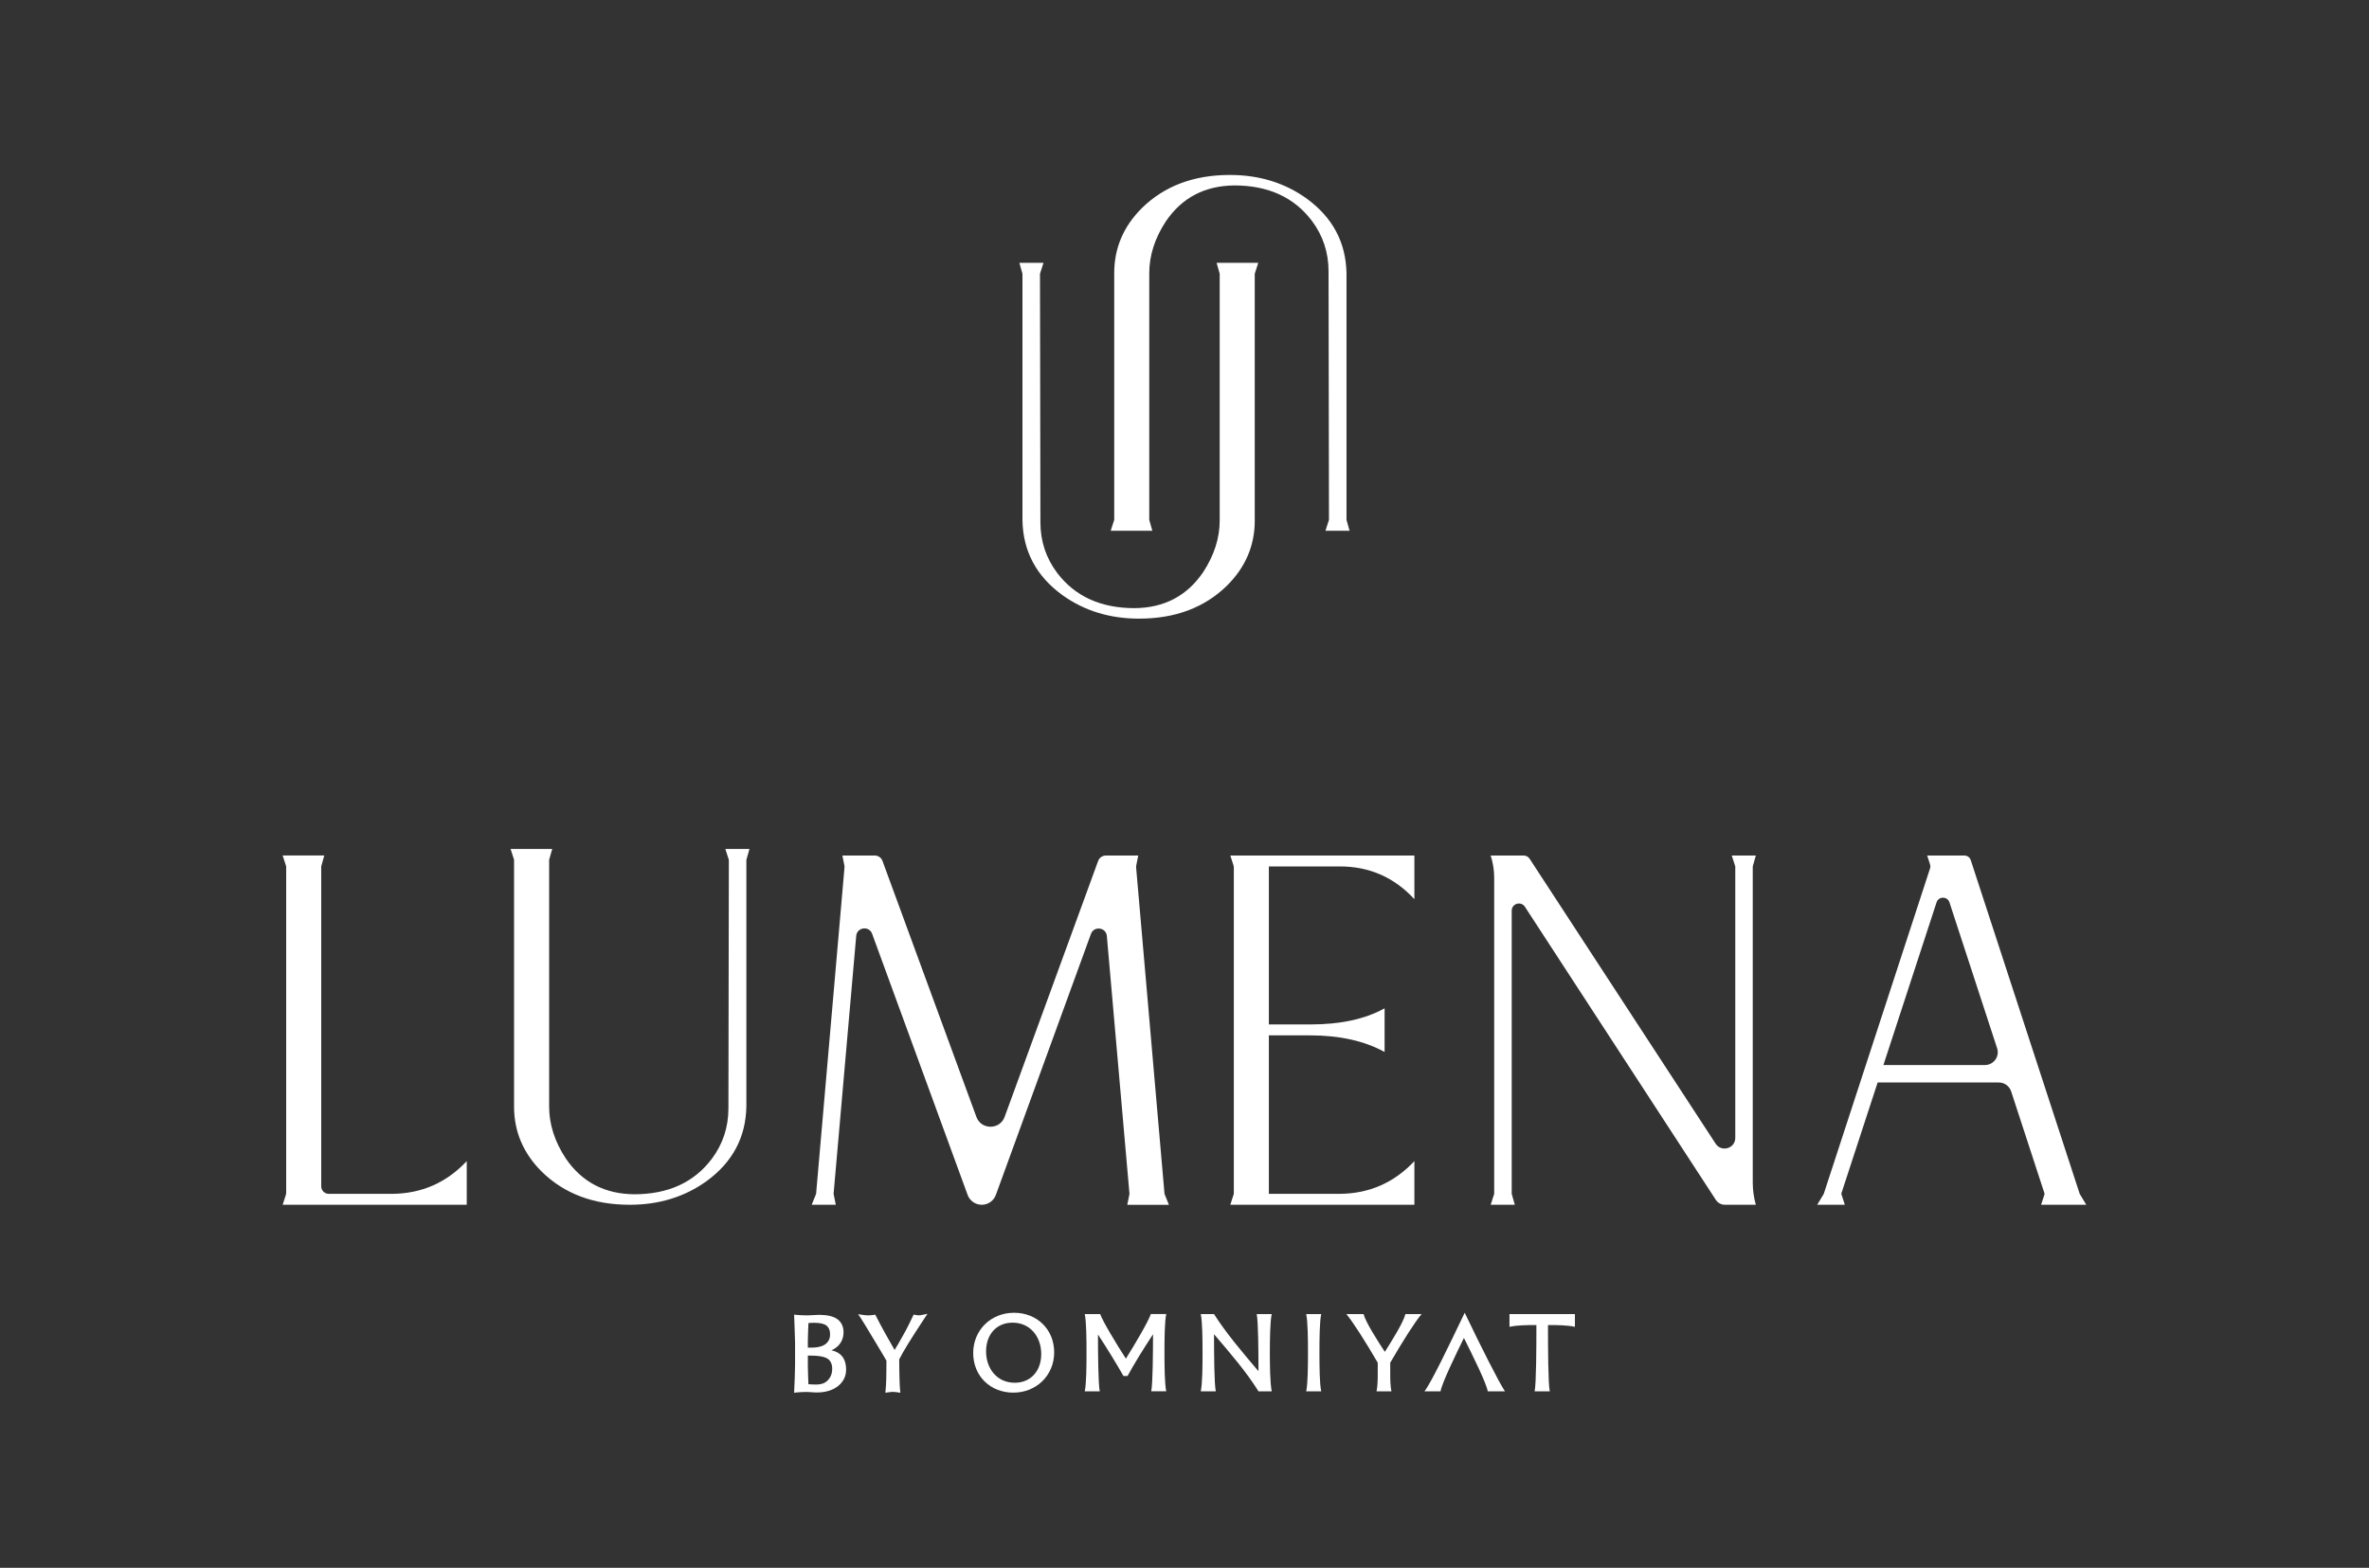 <svg xmlns="http://www.w3.org/2000/svg" width="352" height="233" viewBox="0 0 352 233" fill="none"><rect x="0" y="0" width="352" height="233" fill="#333333" stroke="none"/><g clip-path="url(#clip0_41_109)"><path d="M186.442 77.342C186.442 81.064 185.072 84.282 182.337 87.007C178.996 90.294 174.632 91.937 169.246 91.937C164.904 91.937 161.104 90.772 157.852 88.435C153.989 85.626 152.013 81.925 151.923 77.342V40.685L151.465 39.062H155.049L154.527 40.685L154.59 77.599C154.59 80.413 155.417 82.917 157.067 85.122C159.718 88.624 163.56 90.378 168.593 90.378C172.977 90.336 176.366 88.561 178.753 85.059C180.403 82.55 181.23 79.977 181.23 77.336V40.685L180.772 39.062H186.959L186.437 40.685V77.342H186.442Z" fill="white"></path><path d="M165.557 40.596C165.557 36.873 166.927 33.655 169.662 30.93C173.004 27.643 177.367 26 182.748 26C187.09 26 190.89 27.166 194.142 29.502C198.005 32.311 199.981 36.012 200.071 40.596V77.252L200.529 78.875H196.946L197.467 77.252L197.404 40.338C197.404 37.524 196.577 35.02 194.927 32.815C192.276 29.313 188.434 27.559 183.401 27.559C179.017 27.601 175.628 29.376 173.241 32.878C171.591 35.387 170.764 37.96 170.764 40.601V77.257L171.222 78.88H165.035L165.557 77.257V40.596Z" fill="white"></path><path d="M42.469 177.583C42.506 177.473 42.522 177.358 42.522 177.242V128.757L42 127.134H48.187L47.729 128.757V176.302C47.729 176.916 48.229 177.421 48.851 177.421H58.279C62.664 177.379 66.353 175.756 69.352 172.554V179.043H42L42.469 177.589V177.583Z" fill="white"></path><path d="M76.387 127.785L75.865 126.163H82.052L81.594 127.785V164.442C81.594 167.083 82.416 169.655 84.071 172.165C86.458 175.667 89.847 177.441 94.231 177.483C99.27 177.483 103.112 175.73 105.757 172.228C107.407 170.023 108.234 167.513 108.234 164.705L108.297 127.791L107.776 126.168H111.359L110.901 127.791V164.447C110.811 169.031 108.84 172.732 104.972 175.541C101.715 177.877 97.915 179.043 93.578 179.043C88.192 179.043 83.828 177.399 80.487 174.113C77.752 171.388 76.382 168.164 76.382 164.447V127.791L76.387 127.785Z" fill="white"></path><path d="M120.609 179.043L121.262 177.421L125.478 128.935C125.489 128.82 125.478 128.704 125.457 128.594L125.167 127.14H129.979C130.49 127.14 130.949 127.46 131.123 127.938L145.078 165.986C145.795 167.933 148.561 167.933 149.273 165.986L163.17 127.943C163.344 127.465 163.802 127.145 164.314 127.145H169.125L168.835 128.599C168.814 128.709 168.804 128.825 168.814 128.94L173.03 177.426L173.684 179.048H167.497L167.824 177.426L164.461 139.099C164.345 137.803 162.548 137.572 162.1 138.79L147.971 177.578C147.65 178.455 146.812 179.043 145.874 179.043C144.936 179.043 144.098 178.46 143.776 177.578L129.584 138.769C129.136 137.551 127.339 137.787 127.223 139.078L123.86 177.421L124.187 179.043H120.604H120.609Z" fill="white"></path><path d="M182.807 179.043L183.328 177.421V128.935C183.328 128.82 183.313 128.704 183.276 128.594L182.807 127.14H210.158V133.629C207.165 130.384 203.471 128.762 199.086 128.762H188.535V152.246H194.659C199.176 152.246 202.865 151.448 205.732 149.847V156.336C202.738 154.692 199.044 153.868 194.659 153.868H188.535V177.421H199.086C203.471 177.379 207.16 175.756 210.158 172.554V179.043H182.807Z" fill="white"></path><path d="M260.893 127.14L260.435 128.762V175.735C260.435 176.854 260.588 177.967 260.893 179.043H260.83H256.287C255.75 179.043 255.249 178.77 254.954 178.324L226.58 134.758C226 133.87 224.619 134.28 224.619 135.335V177.421L225.078 179.043H221.494L222.016 177.421V130.463C222.016 129.334 221.842 128.211 221.494 127.14H221.557H226.385C226.748 127.14 227.08 127.323 227.281 127.623L254.917 169.965C255.776 171.283 257.837 170.679 257.837 169.104V128.762L257.315 127.14H260.899H260.893Z" fill="white"></path><path d="M273.593 177.421L274.115 179.043H270.01L270.985 177.421L286.774 129.072C286.837 128.872 286.842 128.657 286.774 128.452L286.352 127.14H291.87C292.308 127.14 292.698 127.418 292.829 127.833L309.014 177.421L309.989 179.043H303.28L303.802 177.421L298.827 162.19C298.568 161.407 297.836 160.872 297.008 160.872H278.99L273.583 177.415L273.593 177.421ZM287.744 134.101L279.849 158.278H294.927C296.228 158.278 297.151 157.013 296.745 155.785L289.662 134.101C289.362 133.177 288.044 133.177 287.744 134.101Z" fill="white"></path><path d="M150.669 195.093C147.249 195.093 144.604 197.66 144.604 201.078C144.604 204.496 147.149 206.963 150.569 206.963C153.99 206.963 156.635 204.396 156.635 200.978C156.635 197.56 154.09 195.093 150.669 195.093ZM150.78 205.493C148.119 205.493 146.517 203.367 146.517 200.831C146.517 198.295 148.087 196.563 150.448 196.563C153.109 196.563 154.712 198.689 154.712 201.225C154.712 203.761 153.141 205.493 150.775 205.493" fill="white"></path><path d="M170.996 195.287C170.648 196.353 168.714 199.639 167.291 201.913C165.821 199.639 163.839 196.353 163.475 195.287H161.178C161.425 196.431 161.441 199.114 161.441 201.031C161.441 202.947 161.425 205.624 161.178 206.769H163.407C163.175 205.672 163.143 200.815 163.143 198.327C164.582 200.506 165.968 202.795 166.927 204.49H167.539C168.461 202.774 169.884 200.479 171.323 198.29C171.323 200.758 171.291 205.651 171.059 206.764H173.288C173.041 205.619 173.025 202.936 173.025 201.02C173.025 199.104 173.041 196.426 173.288 195.282H170.996V195.287Z" fill="white"></path><path d="M211.648 206.769H214.046C214.215 205.609 216.312 201.288 217.519 198.836C218.742 201.293 220.892 205.609 221.056 206.769H223.617C222.826 205.625 220.012 200.08 217.635 195.087C215.253 200.075 212.576 205.625 211.654 206.769" fill="white"></path><path d="M234.005 195.287H224.287V197.182C225.441 196.935 226.801 196.92 228.287 196.92C228.287 200.191 228.271 205.619 228.024 206.769H230.274C230.026 205.624 230.01 200.196 230.01 196.92C231.497 196.92 232.851 196.935 234.01 197.182V195.287H234.005Z" fill="white"></path><path d="M186.727 195.287C186.959 196.368 186.99 200.752 186.99 203.776C184.561 200.915 182.179 198.117 180.382 195.287H178.416C178.664 196.431 178.68 199.114 178.68 201.031C178.68 202.947 178.664 205.624 178.416 206.769H180.651C180.419 205.687 180.387 201.304 180.387 198.279C182.817 201.125 185.193 203.876 186.996 206.769H188.961C188.714 205.509 188.682 202.957 188.682 201.031C188.682 199.104 188.714 196.431 188.961 195.287H186.732H186.727Z" fill="white"></path><path d="M194.084 195.287C194.332 196.431 194.347 199.13 194.347 201.046C194.347 202.963 194.332 205.624 194.084 206.769H196.313C196.066 205.624 196.05 202.957 196.05 201.046C196.05 199.135 196.066 196.437 196.313 195.287H194.084Z" fill="white"></path><path d="M211.221 195.287H208.824C208.56 196.447 206.842 199.214 205.767 200.899C204.66 199.214 202.889 196.447 202.61 195.287H200.049C201.008 196.431 202.858 199.324 204.713 202.516V204.07C204.713 205.052 204.697 206.018 204.534 206.769H206.747C206.584 206.018 206.568 205.052 206.568 204.07V202.516C208.418 199.324 210.252 196.431 211.227 195.287" fill="white"></path><path d="M123.559 200.668C123.981 200.469 124.324 200.227 124.598 199.939C125.088 199.413 125.335 198.757 125.335 197.985C125.335 197.124 125.019 196.468 124.397 196.027C123.802 195.607 122.911 195.402 121.678 195.402C121.388 195.402 121.088 195.418 120.798 195.444C120.281 195.492 119.791 195.492 119.106 195.46C118.779 195.444 118.526 195.429 118.337 195.408L117.994 195.366L118.047 196.804C118.063 197.214 118.078 197.613 118.089 197.991C118.1 198.374 118.11 198.71 118.121 199.009C118.131 199.298 118.136 199.492 118.136 199.587V202.726C118.136 203.272 118.121 203.887 118.094 204.564C118.068 205.246 118.042 205.934 118.01 206.632L117.994 206.979L118.342 206.937C118.611 206.906 118.869 206.884 119.117 206.879C119.644 206.853 120.118 206.853 120.592 206.9C121.478 206.99 122.331 206.932 123.069 206.716C123.591 206.564 124.049 206.338 124.439 206.05C124.835 205.756 125.146 205.393 125.372 204.979C125.604 204.553 125.72 204.076 125.72 203.551C125.72 202.585 125.451 201.839 124.924 201.346C124.598 201.036 124.144 200.81 123.559 200.668ZM120.034 199.224C120.034 198.836 120.044 198.39 120.071 197.875C120.097 197.445 120.113 197.03 120.123 196.626C120.223 196.615 120.324 196.605 120.429 196.599C120.619 196.589 120.808 196.584 120.993 196.584C121.873 196.584 122.49 196.731 122.837 197.025C123.175 197.313 123.338 197.723 123.338 198.285C123.338 198.663 123.264 198.983 123.117 199.23C122.964 199.487 122.774 199.687 122.532 199.834C122.284 199.991 121.994 200.101 121.673 200.17C121.335 200.238 120.998 200.275 120.661 200.275H120.034V199.219V199.224ZM123.486 204.37C123.375 204.653 123.212 204.905 123.017 205.115C122.816 205.32 122.579 205.483 122.3 205.593C121.825 205.782 121.262 205.777 120.587 205.74C120.418 205.729 120.26 205.719 120.118 205.708C120.102 205.178 120.081 204.695 120.065 204.265C120.044 203.766 120.034 203.33 120.034 202.952V201.456H120.181C120.692 201.456 121.135 201.472 121.499 201.508C121.857 201.545 122.158 201.598 122.405 201.671C122.637 201.739 122.832 201.829 122.985 201.928C123.127 202.023 123.248 202.144 123.343 202.285C123.549 202.569 123.654 202.947 123.654 203.398C123.654 203.761 123.596 204.091 123.486 204.375" fill="white"></path><path d="M136.277 195.46L135.755 195.366L135.655 195.576C135.465 195.985 135.254 196.426 135.012 196.899C134.775 197.371 134.527 197.844 134.258 198.321C133.995 198.799 133.726 199.277 133.452 199.744C133.273 200.054 133.099 200.343 132.925 200.616C132.487 199.86 132.061 199.104 131.634 198.348C131.138 197.46 130.638 196.526 130.148 195.565L130.053 195.376L129.842 195.408C129.694 195.429 129.552 195.444 129.415 195.46C129.151 195.486 128.867 195.486 128.609 195.46C128.466 195.444 128.324 195.429 128.182 195.408L127.502 195.308L127.892 195.87C127.966 195.975 128.155 196.274 128.456 196.773C128.762 197.282 129.204 198.006 129.779 198.962C130.364 199.912 130.801 200.642 131.112 201.183C131.397 201.676 131.597 202.023 131.713 202.217C131.713 202.837 131.713 203.372 131.702 203.813C131.702 204.275 131.692 204.674 131.681 205.01C131.671 205.346 131.655 205.64 131.644 205.887C131.628 206.139 131.613 206.381 131.586 206.606L131.555 206.979L132.329 206.869C132.545 206.843 132.783 206.843 133.009 206.869C133.136 206.885 133.267 206.9 133.399 206.921L133.779 206.979L133.742 206.596C133.721 206.391 133.705 206.118 133.684 205.777C133.668 205.435 133.657 205.057 133.647 204.643C133.636 204.228 133.626 203.787 133.621 203.325C133.615 202.884 133.61 202.448 133.61 202.018C133.763 201.718 133.942 201.393 134.142 201.031C134.364 200.642 134.627 200.196 134.933 199.697C135.238 199.198 135.597 198.631 136.008 197.996C136.419 197.361 136.888 196.641 137.415 195.843L137.81 195.25L137.109 195.392C136.503 195.513 136.472 195.476 136.271 195.444" fill="white"></path></g><defs><clipPath id="clip0_41_109"><rect width="268" height="181" fill="white" transform="translate(42 26)"></rect></clipPath></defs></svg>